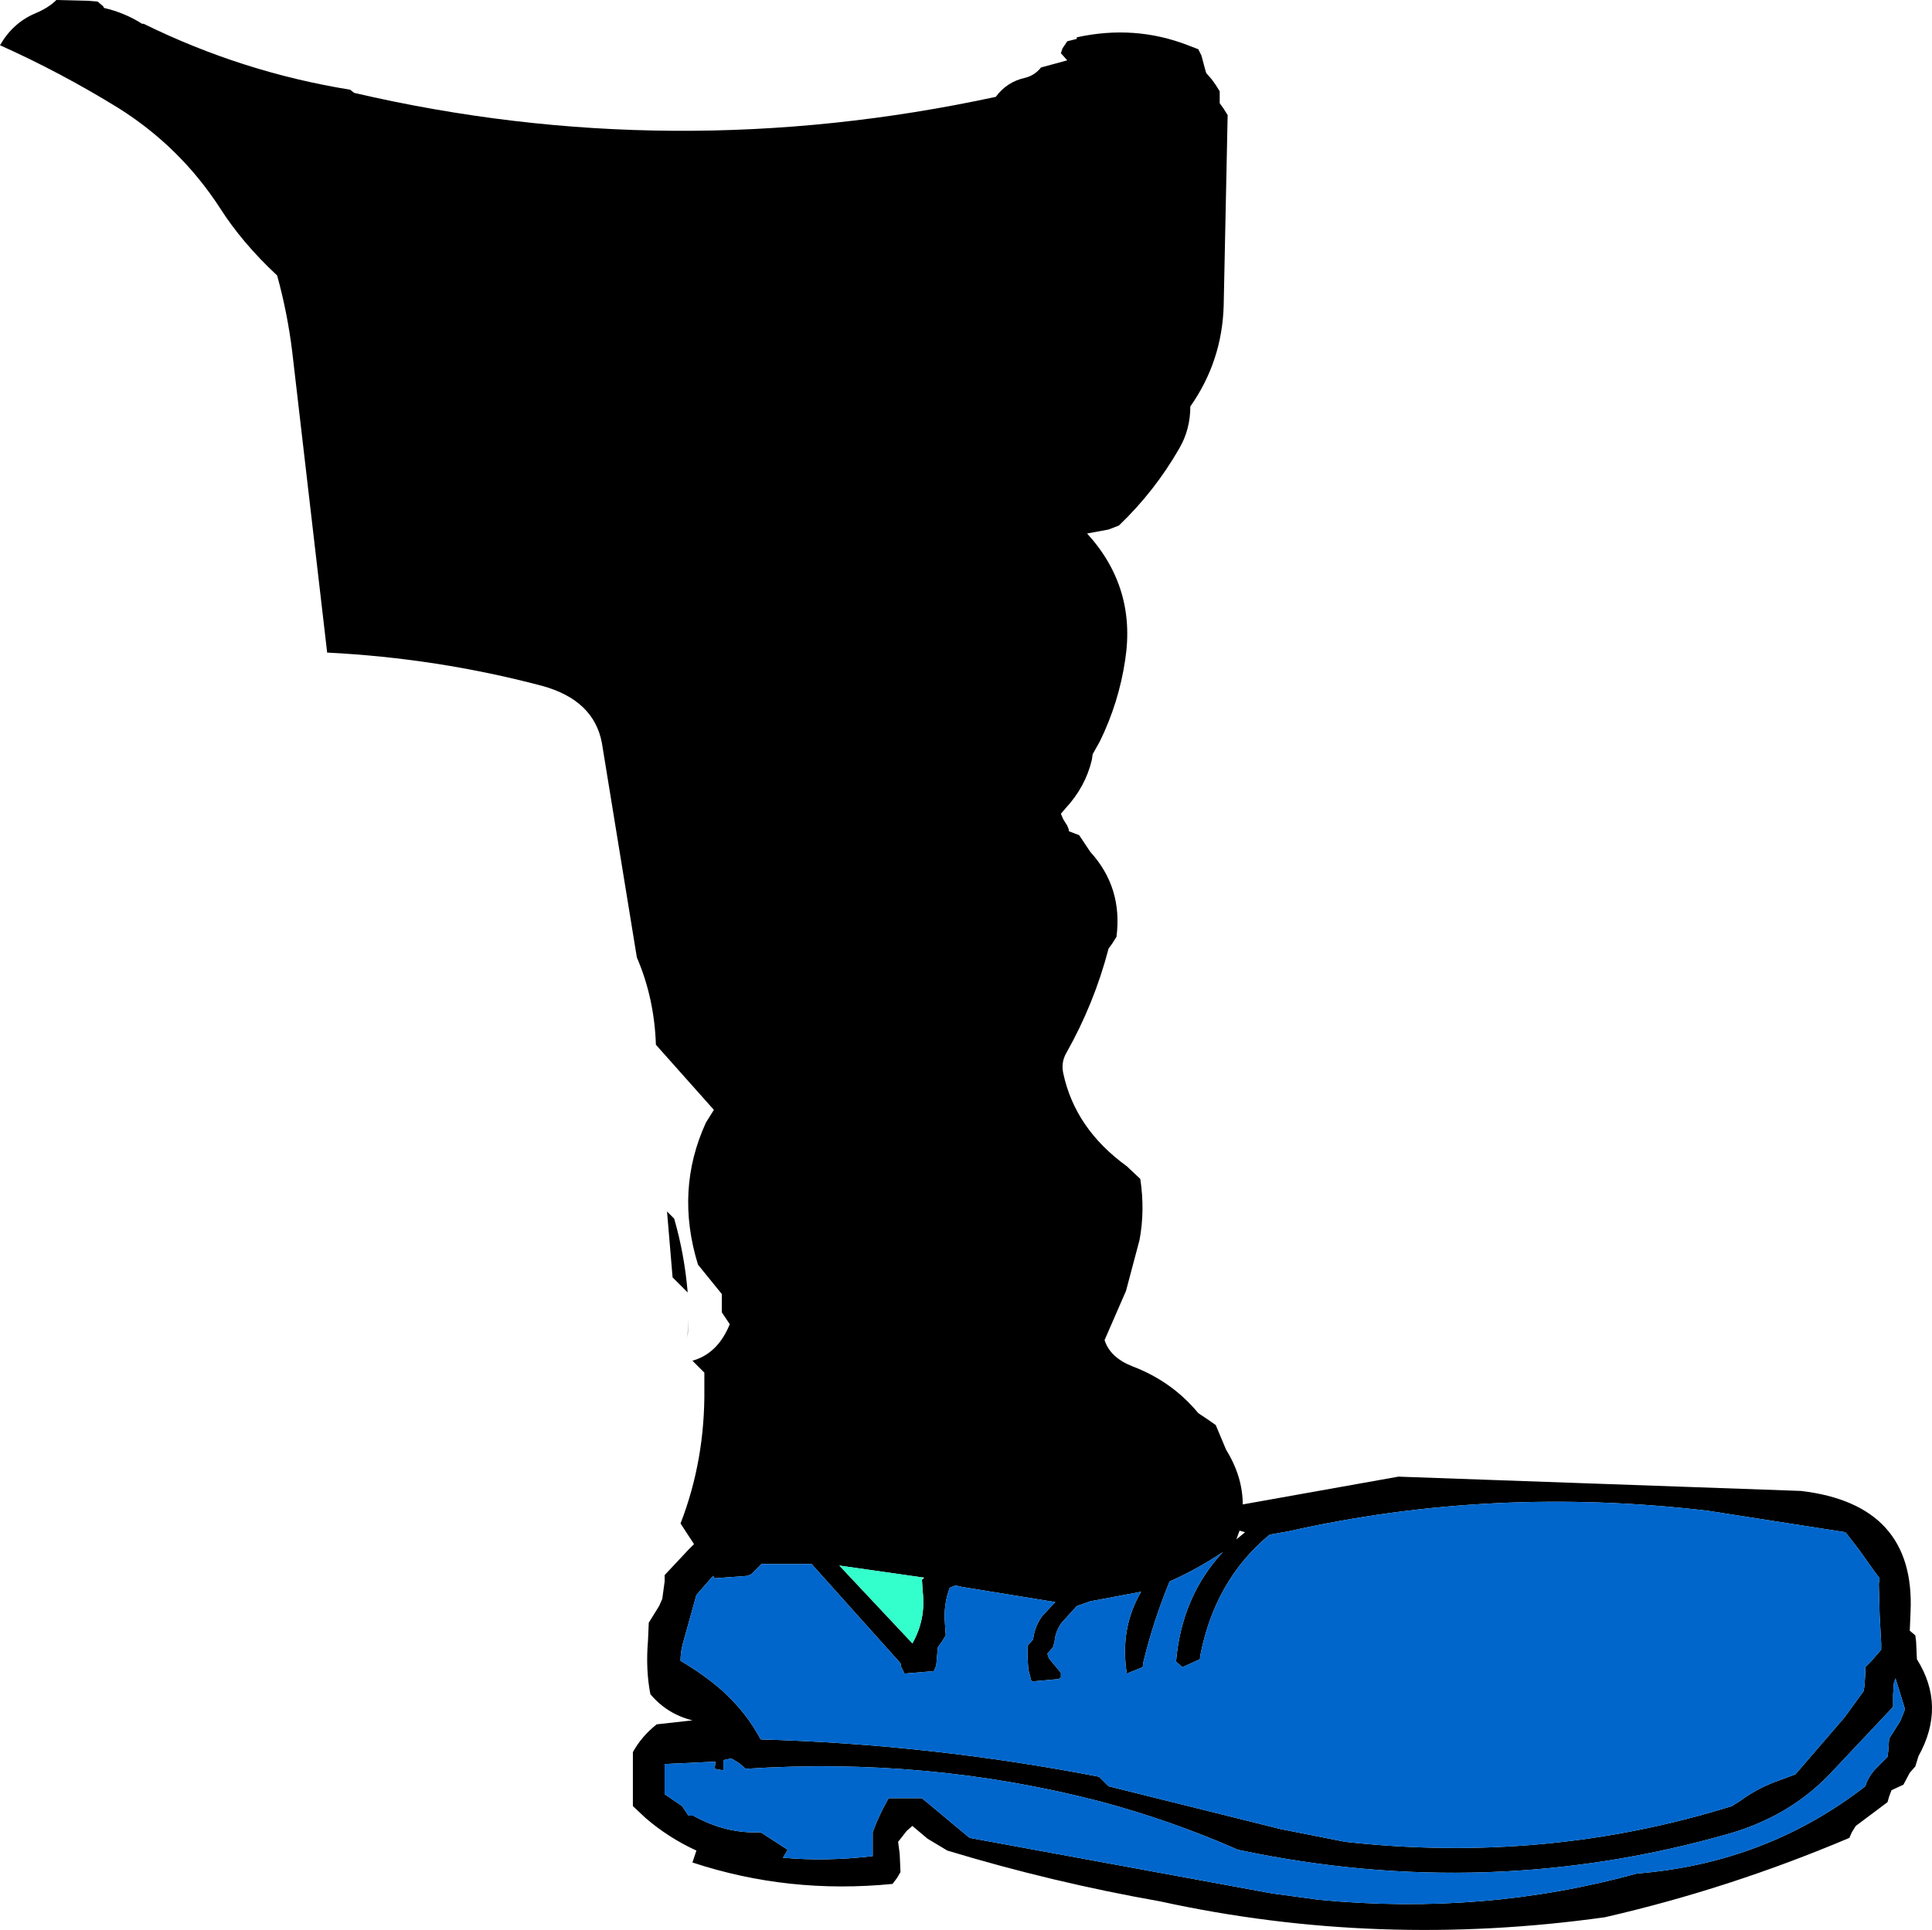 <?xml version="1.0" encoding="UTF-8" standalone="no"?>
<svg xmlns:xlink="http://www.w3.org/1999/xlink" height="121.55px" width="121.65px" xmlns="http://www.w3.org/2000/svg">
  <g transform="matrix(1.0, 0.0, 0.0, 1.0, 35.85, 18.95)">
    <path d="M30.95 -15.6 L31.05 -15.9 31.35 -16.35 31.95 -16.5 31.95 -16.6 Q35.6 -17.4 38.95 -16.1 L39.6 -15.85 39.8 -15.45 40.0 -14.7 40.1 -14.35 40.45 -13.95 40.7 -13.6 40.95 -13.2 40.95 -12.85 40.95 -12.45 41.2 -12.1 41.45 -11.7 41.2 0.3 Q41.1 3.8 39.1 6.65 39.1 8.1 38.4 9.3 36.85 12.0 34.6 14.15 L33.95 14.4 32.6 14.65 Q35.7 18.05 35.0 22.6 34.6 25.3 33.4 27.75 L32.95 28.55 32.9 28.9 Q32.5 30.6 31.25 31.95 L30.95 32.3 31.1 32.65 31.35 33.05 31.45 33.3 31.45 33.4 32.1 33.65 32.8 34.7 Q34.85 36.95 34.45 40.05 L34.2 40.45 33.95 40.8 Q33.05 44.25 31.3 47.35 30.95 47.95 31.1 48.65 31.85 52.15 35.1 54.5 L35.95 55.3 Q36.25 57.3 35.9 59.15 L35.05 62.35 33.7 65.45 Q34.05 66.55 35.45 67.1 37.95 68.05 39.6 70.05 L40.2 70.45 40.7 70.8 41.35 72.35 Q42.4 74.05 42.4 75.8 L52.2 74.05 77.55 74.95 Q84.75 75.8 84.45 82.55 L84.4 83.75 84.75 84.05 84.8 84.45 84.85 85.55 Q86.7 88.5 84.95 91.65 L84.75 92.3 84.4 92.7 84.0 93.45 83.25 93.8 83.1 94.2 83.0 94.55 81.0 96.05 80.75 96.45 80.6 96.8 Q73.05 100.0 65.2 101.8 50.9 103.8 37.2 100.8 30.4 99.6 23.8 97.6 L22.55 96.85 21.6 96.05 21.25 96.35 20.7 97.05 20.8 97.8 20.85 98.95 20.65 99.3 20.35 99.7 Q13.8 100.35 7.75 98.35 L8.0 97.6 Q6.25 96.8 4.8 95.55 L4.0 94.8 4.0 92.55 4.0 91.4 Q4.55 90.4 5.5 89.65 L7.75 89.4 Q6.15 89.0 5.1 87.75 4.8 86.2 4.95 84.4 L5.0 83.25 5.65 82.2 5.85 81.75 6.0 80.65 6.0 80.25 7.5 78.65 7.85 78.3 7.0 77.0 Q8.55 73.0 8.5 68.5 L8.5 67.5 7.75 66.75 Q9.35 66.3 10.1 64.45 L9.6 63.7 9.6 62.95 9.6 62.55 8.1 60.7 Q6.65 56.0 8.6 51.75 L9.1 50.95 5.45 46.85 Q5.35 43.9 4.25 41.35 L2.05 27.85 Q1.55 25.15 -1.7 24.25 -8.3 22.5 -15.25 22.15 L-17.45 3.2 Q-17.75 0.75 -18.4 -1.6 -20.6 -3.65 -22.0 -5.85 -24.5 -9.7 -28.4 -12.15 -32.05 -14.4 -35.85 -16.1 -35.05 -17.5 -33.65 -18.1 -32.8 -18.45 -32.3 -18.95 L-30.3 -18.9 -29.7 -18.85 -29.35 -18.55 -29.3 -18.45 Q-28.0 -18.15 -26.9 -17.45 L-26.8 -17.45 Q-20.6 -14.4 -13.8 -13.3 L-13.55 -13.1 Q6.45 -8.45 26.85 -12.85 27.55 -13.8 28.7 -14.05 29.3 -14.2 29.7 -14.7 L31.35 -15.15 30.95 -15.6 M81.2 78.65 L80.35 77.55 71.7 76.2 Q58.1 74.6 45.25 77.5 L44.1 77.7 Q40.7 80.5 39.75 85.2 L39.7 85.55 38.6 86.05 38.2 85.7 Q38.55 81.6 41.15 78.8 39.5 79.9 37.8 80.65 36.8 83.05 36.15 85.7 L36.1 86.05 35.1 86.45 Q34.65 83.6 36.0 81.3 L32.8 81.9 31.95 82.2 31.0 83.25 Q30.6 83.8 30.55 84.45 L30.45 84.8 30.1 85.2 30.2 85.5 30.95 86.4 30.95 86.7 30.8 86.8 29.1 86.95 28.9 86.2 28.85 85.45 28.85 84.7 29.2 84.3 Q29.3 83.45 29.8 82.8 L30.6 81.95 24.75 81.0 24.3 80.9 23.95 81.05 Q23.55 82.1 23.65 83.3 L23.7 84.05 23.45 84.45 23.2 84.8 23.1 85.95 22.95 86.3 21.1 86.45 20.9 86.05 20.85 85.8 15.25 79.55 12.1 79.55 11.7 79.95 11.45 80.2 11.2 80.3 9.15 80.45 9.05 80.3 8.0 81.5 7.15 84.55 Q7.0 85.1 7.0 85.65 8.45 86.5 9.6 87.5 11.15 88.9 12.05 90.6 22.75 90.9 33.35 92.95 L33.7 93.3 33.95 93.55 44.8 96.25 48.85 97.05 Q61.5 98.45 73.2 94.8 L73.75 94.45 Q74.7 93.75 75.85 93.3 L77.2 92.8 77.5 92.45 80.3 89.2 81.5 87.55 81.55 87.2 81.6 86.45 81.6 86.05 81.95 85.7 82.6 84.95 82.6 84.55 82.5 82.7 82.45 80.8 82.5 80.45 82.2 80.05 81.2 78.65 M84.1 88.7 L83.5 86.75 83.4 87.05 83.35 87.8 83.35 88.55 79.35 92.8 Q76.85 95.4 73.15 96.5 57.9 100.9 42.1 97.55 37.9 95.7 33.4 94.5 22.6 91.7 11.1 92.45 L10.7 92.1 10.2 91.8 9.7 91.9 9.7 92.55 9.15 92.45 9.2 92.0 6.0 92.15 6.0 93.3 6.0 94.05 7.1 94.8 7.5 95.4 7.8 95.4 Q9.85 96.55 12.05 96.45 L13.75 97.55 13.45 98.05 Q16.15 98.3 19.1 97.95 L19.1 97.55 19.1 96.45 Q19.35 95.75 19.75 94.95 L20.1 94.3 22.2 94.3 25.2 96.8 44.25 100.3 47.2 100.7 Q57.6 101.7 67.2 99.05 75.35 98.4 81.6 93.55 81.8 92.9 82.3 92.4 L83.0 91.7 83.05 91.3 83.1 90.55 83.8 89.45 84.1 88.7 M6.15 57.35 L6.6 57.8 Q7.25 60.05 7.45 62.45 L6.5 61.5 6.15 57.35 M7.5 64.1 L7.45 65.3 7.45 65.0 7.5 64.1 M22.2 80.55 L22.35 80.4 22.25 80.4 17.0 79.65 21.6 84.55 Q22.45 83.05 22.25 81.3 L22.2 80.55 M42.2 77.45 L42.0 78.0 42.55 77.55 42.2 77.45" fill="#000000" fill-rule="evenodd" stroke="none"/>
    <path d="M84.1 88.7 L83.8 89.45 83.1 90.55 83.05 91.3 83.0 91.7 82.3 92.4 Q81.8 92.9 81.6 93.55 75.35 98.4 67.2 99.05 57.6 101.7 47.2 100.7 L44.25 100.3 25.2 96.8 22.2 94.3 20.1 94.3 19.75 94.95 Q19.35 95.75 19.1 96.45 L19.1 97.55 19.1 97.95 Q16.15 98.3 13.45 98.05 L13.75 97.55 12.05 96.45 Q9.85 96.55 7.8 95.4 L7.5 95.4 7.1 94.8 6.0 94.05 6.0 93.3 6.0 92.15 9.2 92.0 9.15 92.45 9.7 92.55 9.7 91.9 10.2 91.8 10.7 92.1 11.1 92.45 Q22.6 91.7 33.4 94.5 37.9 95.7 42.1 97.55 57.9 100.9 73.15 96.5 76.85 95.4 79.35 92.8 L83.35 88.55 83.35 87.8 83.4 87.05 83.5 86.75 84.1 88.7 M81.2 78.65 L82.2 80.05 82.5 80.45 82.45 80.8 82.5 82.7 82.6 84.55 82.6 84.95 81.95 85.7 81.6 86.05 81.6 86.45 81.55 87.2 81.5 87.55 80.3 89.2 77.5 92.45 77.2 92.8 75.85 93.3 Q74.7 93.75 73.75 94.45 L73.2 94.8 Q61.5 98.45 48.85 97.05 L44.8 96.25 33.95 93.55 33.7 93.3 33.35 92.95 Q22.75 90.9 12.05 90.6 11.15 88.9 9.6 87.5 8.45 86.5 7.0 85.65 7.0 85.1 7.15 84.55 L8.0 81.5 9.05 80.3 9.15 80.45 11.2 80.3 11.45 80.2 11.7 79.95 12.1 79.55 15.25 79.55 20.85 85.8 20.9 86.05 21.1 86.45 22.95 86.3 23.1 85.95 23.2 84.8 23.45 84.45 23.7 84.05 23.65 83.3 Q23.55 82.1 23.95 81.05 L24.3 80.9 24.75 81.0 30.6 81.95 29.8 82.8 Q29.3 83.45 29.2 84.3 L28.85 84.7 28.85 85.45 28.9 86.2 29.1 86.95 30.8 86.8 30.95 86.7 30.95 86.4 30.2 85.5 30.1 85.2 30.45 84.8 30.55 84.45 Q30.6 83.8 31.0 83.25 L31.95 82.2 32.8 81.9 36.0 81.3 Q34.65 83.6 35.1 86.45 L36.1 86.05 36.15 85.7 Q36.8 83.05 37.8 80.65 39.5 79.9 41.15 78.8 38.55 81.6 38.2 85.7 L38.6 86.05 39.7 85.55 39.75 85.2 Q40.7 80.5 44.1 77.7 L45.25 77.5 Q58.1 74.6 71.7 76.2 L80.35 77.55 81.2 78.65" fill="#0066cc" fill-rule="evenodd" stroke="none"/>
    <path d="M22.25 80.4 L22.2 80.55 22.25 81.3 Q22.45 83.05 21.6 84.55 L17.0 79.65 22.25 80.4" fill="#33ffcc" fill-rule="evenodd" stroke="none"/>
  </g>
</svg>

